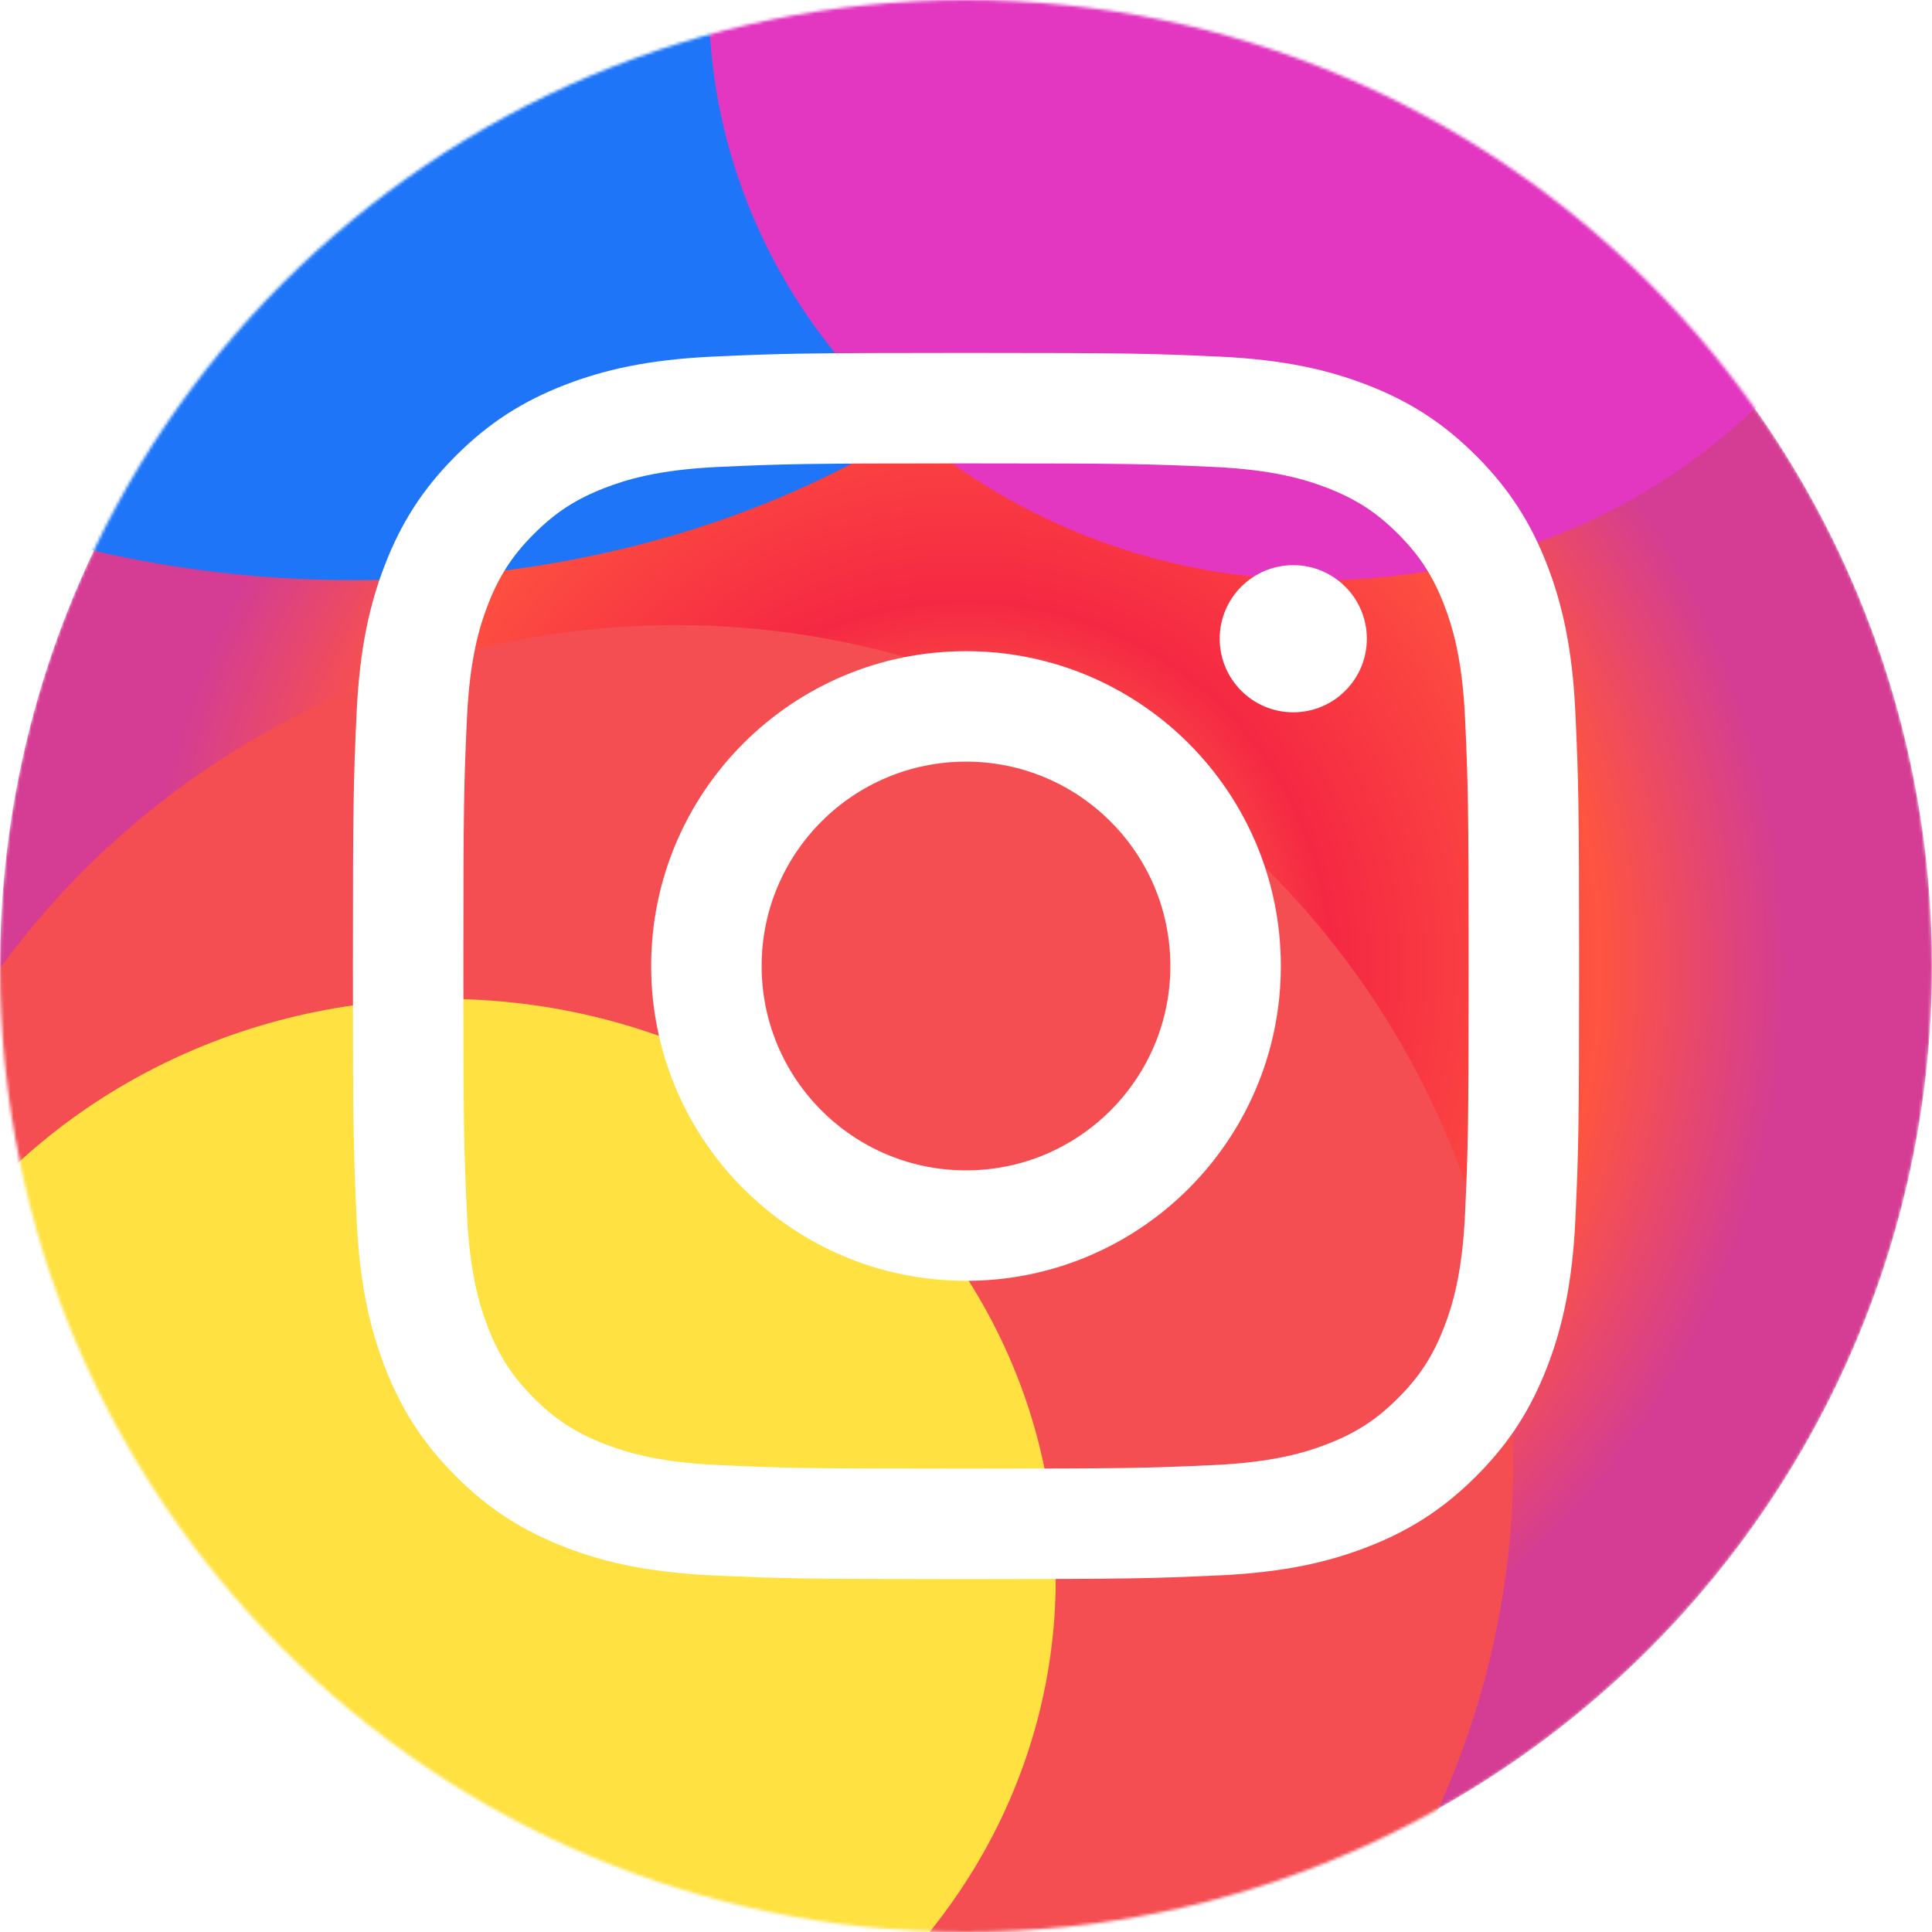 <svg width="646" height="646" viewBox="0 0 646 646" fill="none" xmlns="http://www.w3.org/2000/svg">
  <g clip-path="url(#clip0_437_330)">
  <mask id="mask0_437_330" style="mask-type:alpha" maskUnits="userSpaceOnUse" x="0" y="0" width="646" height="646">
  <circle cx="323" cy="323" r="323" fill="url(#paint0_linear_437_330)"/>
  </mask>
  <g mask="url(#mask0_437_330)">
  <circle cx="323" cy="323" r="323" fill="url(#paint1_angular_437_330)"/>
  <g filter="url(#filter0_f_437_330)">
  <circle cx="226" cy="489" r="280" fill="#F44E53"/>
  </g>
  <g filter="url(#filter1_f_437_330)">
  <ellipse cx="148.5" cy="528" rx="204.5" ry="194" fill="#FFE141"/>
  </g>
  <g filter="url(#filter2_f_437_330)">
  <ellipse cx="118.5" rx="276.5" ry="194" fill="#1E75F8"/>
  </g>
  <g filter="url(#filter3_f_437_330)">
  <ellipse cx="441.5" rx="204.5" ry="194" fill="#E336C1"/>
  </g>
  </g>
  <g clip-path="url(#clip1_437_330)">
  <path d="M323 154.938C377.737 154.938 384.22 155.146 405.837 156.132C425.824 157.044 436.679 160.384 443.903 163.191C453.471 166.91 460.301 171.353 467.474 178.526C474.647 185.699 479.09 192.529 482.808 202.097C485.616 209.321 488.956 220.176 489.868 240.162C490.854 261.78 491.062 268.263 491.062 323C491.062 377.738 490.854 384.221 489.868 405.838C488.956 425.825 485.616 436.679 482.808 443.904C479.09 453.472 474.647 460.302 467.474 467.475C460.301 474.648 453.471 479.091 443.903 482.809C436.679 485.617 425.824 488.956 405.837 489.869C384.224 490.855 377.74 491.063 323 491.063C268.259 491.063 261.776 490.855 240.162 489.869C220.175 488.956 209.321 485.617 202.097 482.809C192.528 479.091 185.698 474.648 178.525 467.475C171.352 460.302 166.909 453.472 163.191 443.904C160.383 436.679 157.044 425.825 156.131 405.838C155.145 384.221 154.937 377.738 154.937 323C154.937 268.263 155.145 261.78 156.131 240.163C157.044 220.176 160.383 209.321 163.191 202.097C166.909 192.529 171.352 185.699 178.525 178.526C185.698 171.353 192.528 166.91 202.097 163.191C209.321 160.384 220.175 157.044 240.162 156.132C261.779 155.146 268.262 154.938 323 154.938ZM323 118C267.325 118 260.344 118.236 238.479 119.234C216.658 120.23 201.757 123.695 188.716 128.763C175.236 134.002 163.803 141.011 152.407 152.408C141.01 163.804 134.001 175.237 128.762 188.717C123.694 201.758 120.229 216.659 119.233 238.48C118.235 260.344 118 267.325 118 323C118 378.675 118.235 385.657 119.233 407.521C120.229 429.342 123.694 444.243 128.762 457.284C134.001 470.763 141.01 482.197 152.407 493.593C163.803 504.99 175.236 511.999 188.716 517.238C201.757 522.306 216.658 525.771 238.479 526.767C260.344 527.765 267.325 528 323 528C378.675 528 385.656 527.765 407.52 526.767C429.341 525.771 444.242 522.306 457.283 517.238C470.763 511.999 482.196 504.99 493.592 493.593C504.989 482.197 511.998 470.764 517.237 457.284C522.305 444.243 525.77 429.342 526.766 407.521C527.764 385.657 528 378.675 528 323C528 267.325 527.764 260.344 526.766 238.48C525.77 216.659 522.305 201.758 517.237 188.717C511.998 175.237 504.989 163.804 493.592 152.408C482.196 141.011 470.763 134.002 457.283 128.763C444.242 123.695 429.341 120.23 407.52 119.234C385.656 118.236 378.675 118 323 118ZM323 217.73C264.861 217.73 217.729 264.861 217.729 323C217.729 381.139 264.861 428.271 323 428.271C381.139 428.271 428.27 381.139 428.27 323C428.27 264.861 381.139 217.73 323 217.73ZM323 391.334C285.26 391.334 254.666 360.74 254.666 323C254.666 285.261 285.26 254.667 323 254.667C360.739 254.667 391.333 285.261 391.333 323C391.333 360.74 360.739 391.334 323 391.334ZM457.029 213.571C457.029 227.157 446.016 238.171 432.429 238.171C418.843 238.171 407.829 227.157 407.829 213.571C407.829 199.984 418.843 188.971 432.429 188.971C446.016 188.971 457.029 199.984 457.029 213.571Z" fill="white"/>
  </g>
  </g>
  <defs>
  <filter id="filter0_f_437_330" x="-254" y="9" width="960" height="960" filterUnits="userSpaceOnUse" color-interpolation-filters="sRGB">
  <feFlood flood-opacity="0" result="BackgroundImageFix"/>
  <feBlend mode="normal" in="SourceGraphic" in2="BackgroundImageFix" result="shape"/>
  <feGaussianBlur stdDeviation="100" result="effect1_foregroundBlur_437_330"/>
  </filter>
  <filter id="filter1_f_437_330" x="-356" y="34" width="1009" height="988" filterUnits="userSpaceOnUse" color-interpolation-filters="sRGB">
  <feFlood flood-opacity="0" result="BackgroundImageFix"/>
  <feBlend mode="normal" in="SourceGraphic" in2="BackgroundImageFix" result="shape"/>
  <feGaussianBlur stdDeviation="150" result="effect1_foregroundBlur_437_330"/>
  </filter>
  <filter id="filter2_f_437_330" x="-358" y="-394" width="953" height="788" filterUnits="userSpaceOnUse" color-interpolation-filters="sRGB">
  <feFlood flood-opacity="0" result="BackgroundImageFix"/>
  <feBlend mode="normal" in="SourceGraphic" in2="BackgroundImageFix" result="shape"/>
  <feGaussianBlur stdDeviation="100" result="effect1_foregroundBlur_437_330"/>
  </filter>
  <filter id="filter3_f_437_330" x="-63" y="-494" width="1009" height="988" filterUnits="userSpaceOnUse" color-interpolation-filters="sRGB">
  <feFlood flood-opacity="0" result="BackgroundImageFix"/>
  <feBlend mode="normal" in="SourceGraphic" in2="BackgroundImageFix" result="shape"/>
  <feGaussianBlur stdDeviation="150" result="effect1_foregroundBlur_437_330"/>
  </filter>
  <linearGradient id="paint0_linear_437_330" x1="323" y1="0" x2="323" y2="646" gradientUnits="userSpaceOnUse">
  <stop stop-color="#3F6BC9"/>
  <stop offset="0.215" stop-color="#FE5440"/>
  <stop offset="0.605" stop-color="#FFCF53"/>
  <stop offset="1" stop-color="#D43D93"/>
  </linearGradient>
  <radialGradient id="paint1_angular_437_330" cx="0" cy="0" r="1" gradientUnits="userSpaceOnUse" gradientTransform="translate(323 323) rotate(59.051) scale(327.648)">
  <stop offset="0.144" stop-color="#FFCF53"/>
  <stop offset="0.248" stop-color="#FA5247"/>
  <stop offset="0.372" stop-color="#F52843"/>
  <stop offset="0.647" stop-color="#FE5440"/>
  <stop offset="0.835" stop-color="#D43D93"/>
  </radialGradient>
  <clipPath id="clip0_437_330">
  <rect width="646" height="646" fill="white"/>
  </clipPath>
  <clipPath id="clip1_437_330">
  <rect width="410" height="410" fill="white" transform="translate(118 118)"/>
  </clipPath>
  </defs>
  </svg>
  